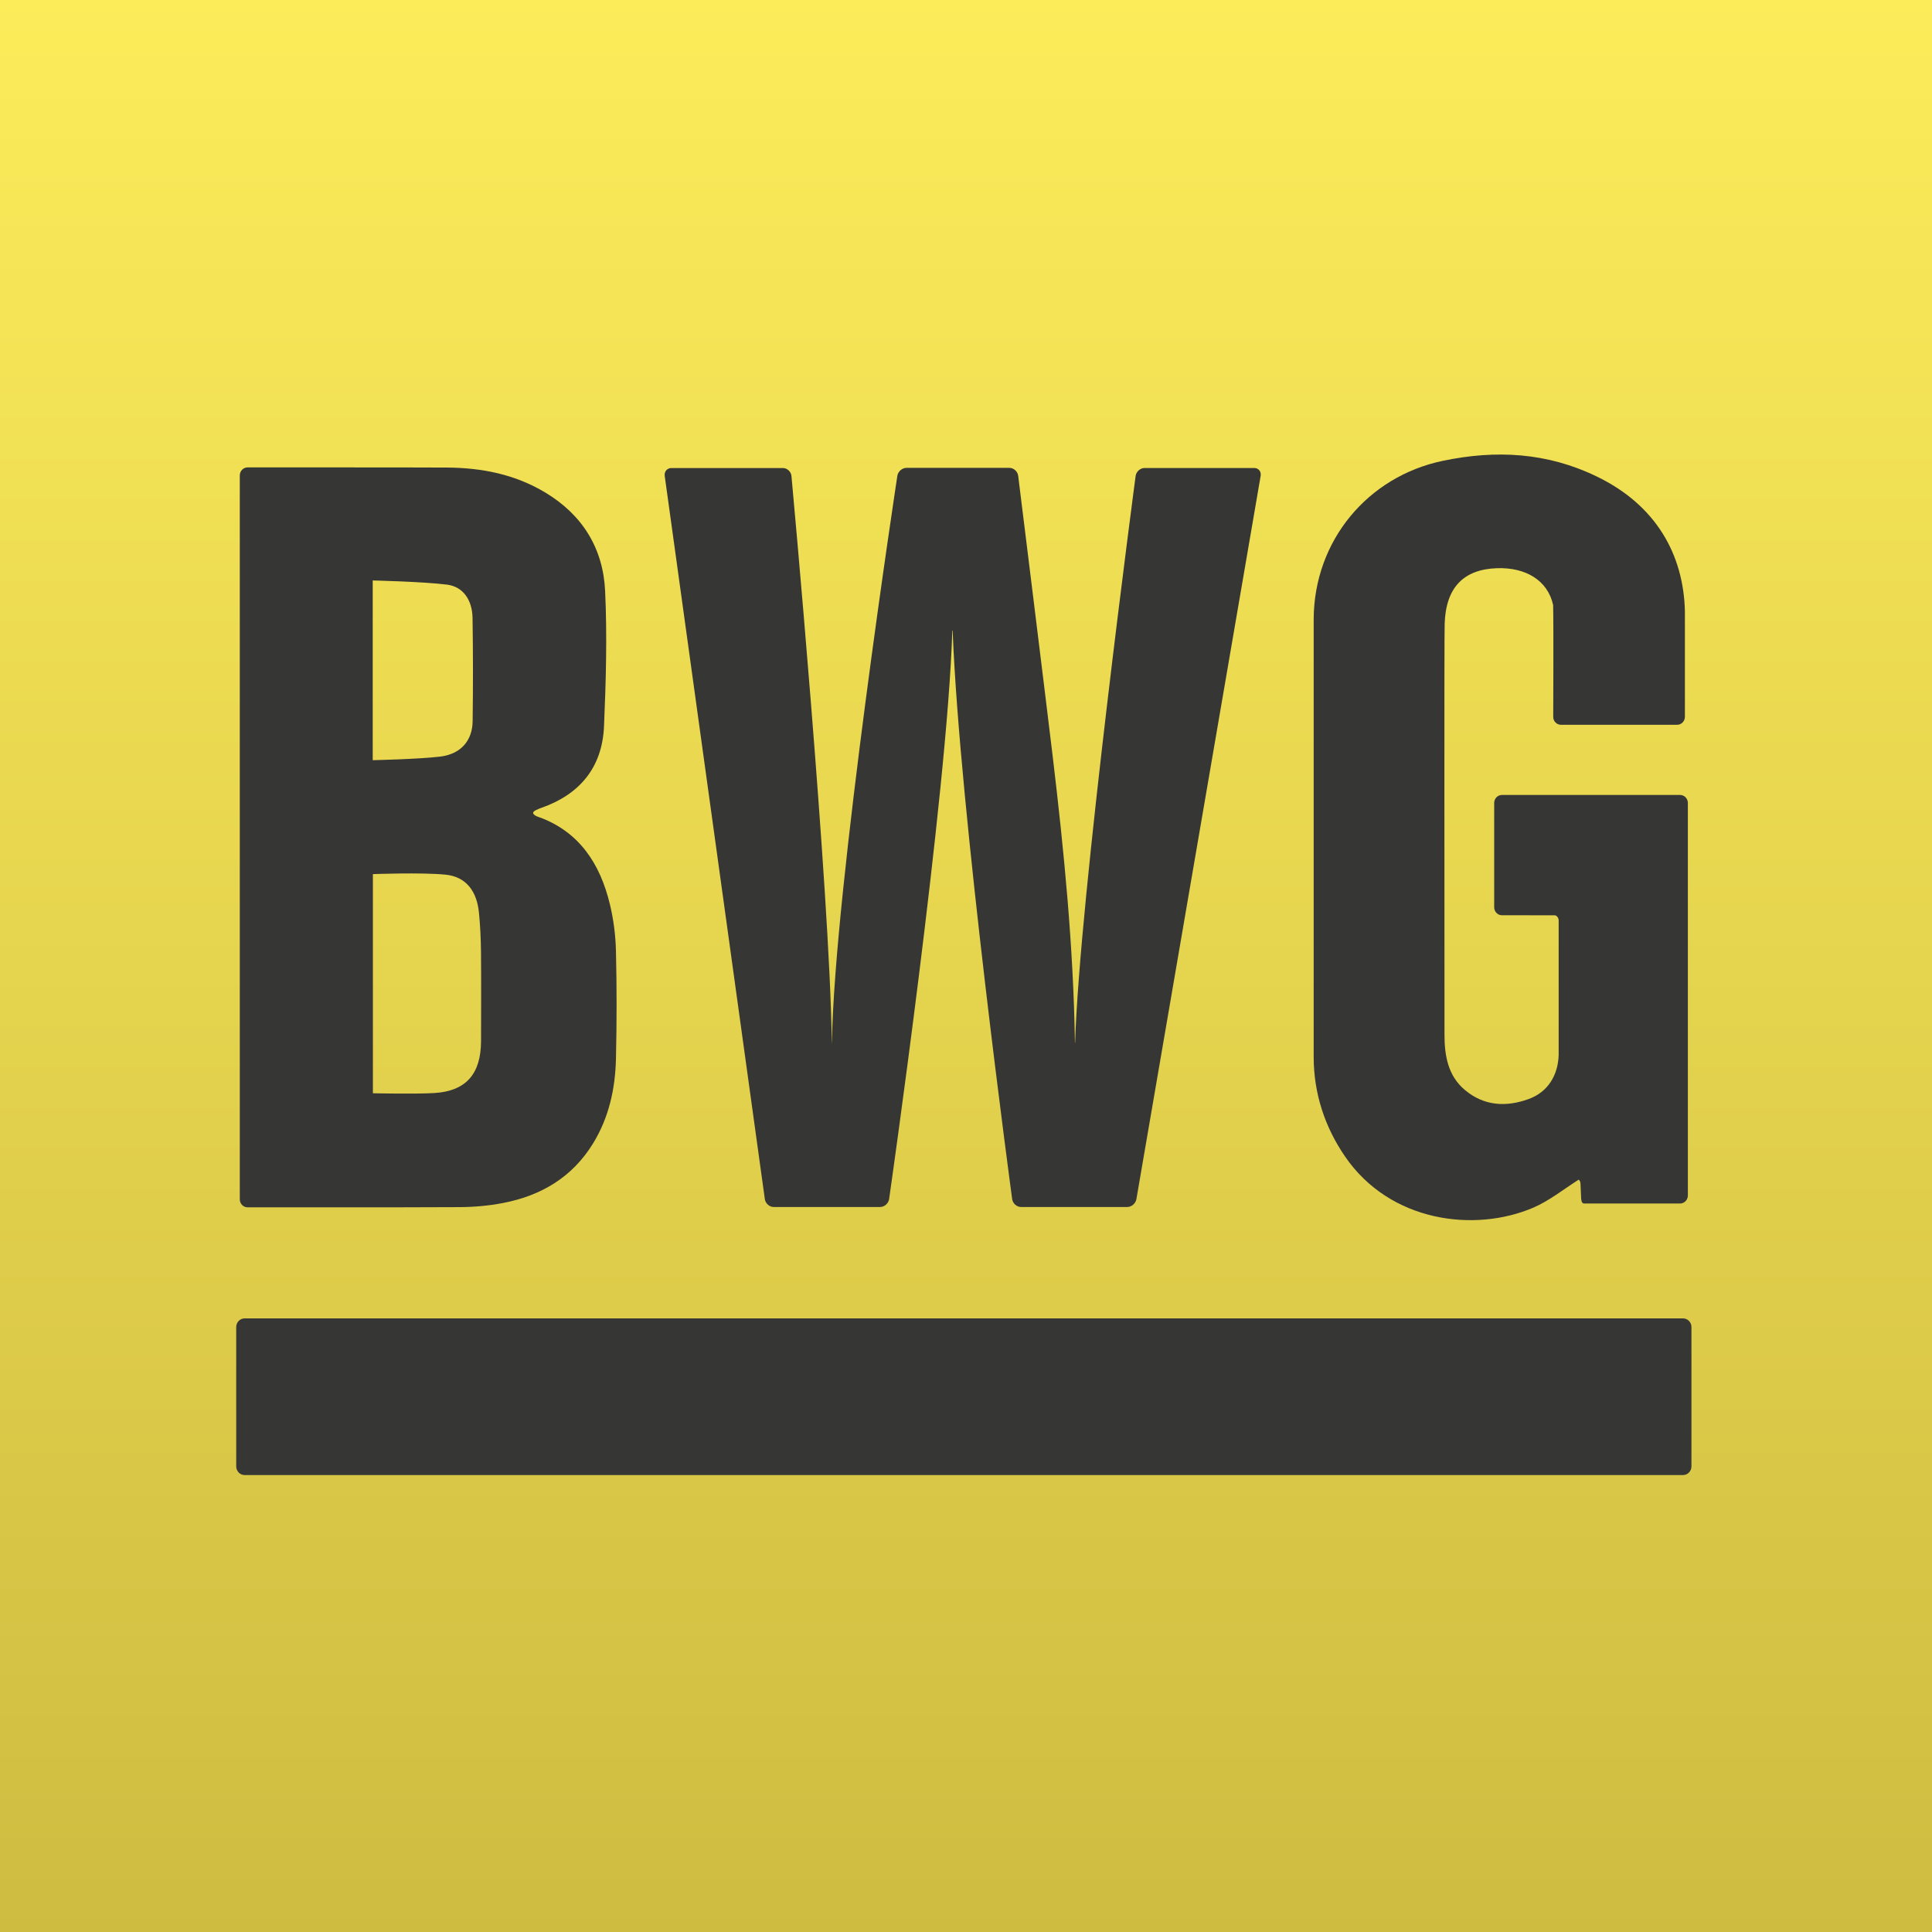 <?xml version="1.0" encoding="UTF-8"?> <svg xmlns="http://www.w3.org/2000/svg" xmlns:xlink="http://www.w3.org/1999/xlink" width="114px" height="114px" viewBox="0 0 114 114" version="1.1"><title>Logos und Icons</title><defs><linearGradient x1="50%" y1="0%" x2="50%" y2="100%" id="linearGradient-1"><stop stop-color="#FCEC5A" offset="0%"></stop><stop stop-color="#CEBC41" offset="100%"></stop></linearGradient></defs><g id="Logos-und-Icons" stroke="none" stroke-width="1" fill="none" fill-rule="evenodd"><polygon id="Fill-24" fill="url(#linearGradient-1)" points="0 0 0 114 114 114 114 0 114 0"></polygon><g id="Group-60" transform="translate(13.938, 26.821)" fill="#363635"><path d="M85.199,20.087 L74.685,20.087 C74.434,20.087 74.228,20.299 74.228,20.559 L74.228,26.713 C74.228,26.973 74.434,27.185 74.685,27.185 L77.794,27.187 C77.941,27.187 78.033,27.371 78.033,27.484 L78.033,35.434 C77.997,36.603 77.416,37.611 76.262,38.029 C74.939,38.51 73.631,38.447 72.496,37.492 C71.506,36.658 71.296,35.481 71.296,34.236 C71.298,27.127 71.276,10.953 71.307,9.977 C71.374,7.859 72.413,6.772 74.394,6.706 C76.086,6.65 77.386,7.421 77.707,8.879 C77.736,10.122 77.712,15.474 77.712,15.474 C77.709,15.733 77.913,15.946 78.165,15.946 L85.025,15.946 C85.277,15.946 85.482,15.733 85.482,15.474 L85.482,9.225 C85.394,5.902 83.79,2.993 80.285,1.297 C77.353,-0.124 74.334,-0.289 71.182,0.374 C66.775,1.301 63.606,5.066 63.577,9.699 L63.577,35.58 C63.586,37.693 64.226,39.663 65.42,41.408 C68.083,45.306 73.083,45.91 76.52,44.445 C77.464,44.043 78.3,43.368 79.214,42.785 C79.275,42.826 79.316,42.907 79.321,43.025 L79.356,43.817 C79.361,43.898 79.354,44.193 79.533,44.193 L85.199,44.193 C85.45,44.193 85.656,43.981 85.656,43.722 L85.656,20.559 C85.656,20.299 85.45,20.087 85.199,20.087" id="Fill-50"></path><path d="M-1.77635684e-15,51.484 C-1.77635684e-15,51.203 0.223,50.973 0.495,50.973 L85.373,50.973 C85.646,50.973 85.868,51.203 85.868,51.484 L85.868,59.705 C85.868,59.986 85.646,60.216 85.373,60.216 L0.495,60.216 C0.223,60.216 -1.77635684e-15,59.986 -1.77635684e-15,59.705 L-1.77635684e-15,51.484 Z" id="Fill-52"></path><path d="M60.071,0.794 L53.598,0.794 C53.347,0.794 53.11,1.002 53.072,1.259 C53.072,1.259 49.74,26.339 49.501,34.72 C49.497,34.721 49.492,34.712 49.489,34.698 C49.401,29.06 48.852,23.466 48.187,17.885 C47.713,13.916 46.141,1.254 46.141,1.254 C46.109,0.996 45.878,0.786 45.625,0.786 L39.549,0.786 C39.296,0.786 39.056,0.995 39.012,1.25 C39.012,1.25 35.286,25.68 35.151,34.717 C35.148,34.716 35.146,34.714 35.144,34.71 C35.034,25.835 32.763,1.265 32.763,1.265 C32.738,1.007 32.51,0.796 32.258,0.796 L25.678,0.796 C25.426,0.796 25.249,1.006 25.285,1.263 L31.192,43.932 C31.226,44.189 31.461,44.399 31.714,44.399 L37.996,44.399 C38.248,44.399 38.485,44.189 38.525,43.933 C38.525,43.933 41.974,19.925 42.254,10.386 C42.263,10.381 42.27,10.385 42.275,10.402 C42.677,20.972 45.786,43.932 45.786,43.932 C45.821,44.189 46.056,44.399 46.308,44.399 L52.58,44.399 C52.831,44.399 53.072,44.19 53.117,43.934 L59.581,6.31 L60.448,1.258 C60.491,1.001 60.323,0.794 60.071,0.794" id="Fill-56"></path><path d="M14.446,34.626 C14.438,36.558 13.549,37.564 11.688,37.675 C10.562,37.742 8.065,37.688 8.065,37.688 L8.065,24.757 C8.065,24.757 10.949,24.649 12.359,24.79 C13.56,24.911 14.199,25.762 14.323,27.029 C14.398,27.79 14.435,28.559 14.443,29.326 C14.459,31.092 14.452,32.859 14.446,34.626 L14.446,34.626 Z M8.055,7.43 C8.055,7.43 10.995,7.496 12.437,7.676 C13.389,7.793 13.929,8.587 13.945,9.641 C13.976,11.673 13.979,13.707 13.95,15.741 C13.933,16.894 13.243,17.681 12.021,17.825 C10.731,17.978 8.055,18.034 8.055,18.034 L8.055,7.43 Z M22.407,29.298 C22.386,28.372 22.265,27.43 22.048,26.532 C21.477,24.163 20.268,22.316 17.982,21.436 C17.905,21.407 17.52,21.311 17.52,21.137 C17.52,21.029 17.837,20.908 17.999,20.85 C20.242,20.063 21.599,18.494 21.703,16.024 C21.817,13.369 21.892,10.703 21.768,8.052 C21.65,5.516 20.416,3.554 18.245,2.246 C16.45,1.165 14.497,0.785 12.464,0.768 C11.064,0.756 0.669,0.759 0.669,0.759 C0.418,0.76 0.211,0.972 0.211,1.231 L0.211,43.947 C0.211,44.206 0.418,44.418 0.669,44.418 C0.669,44.418 9.991,44.427 13.176,44.407 C14.036,44.403 14.908,44.326 15.752,44.162 C17.978,43.732 19.83,42.654 21.066,40.632 C21.992,39.116 22.367,37.419 22.407,35.655 C22.456,33.537 22.458,31.416 22.407,29.298 L22.407,29.298 Z" id="Fill-58"></path></g></g></svg> 